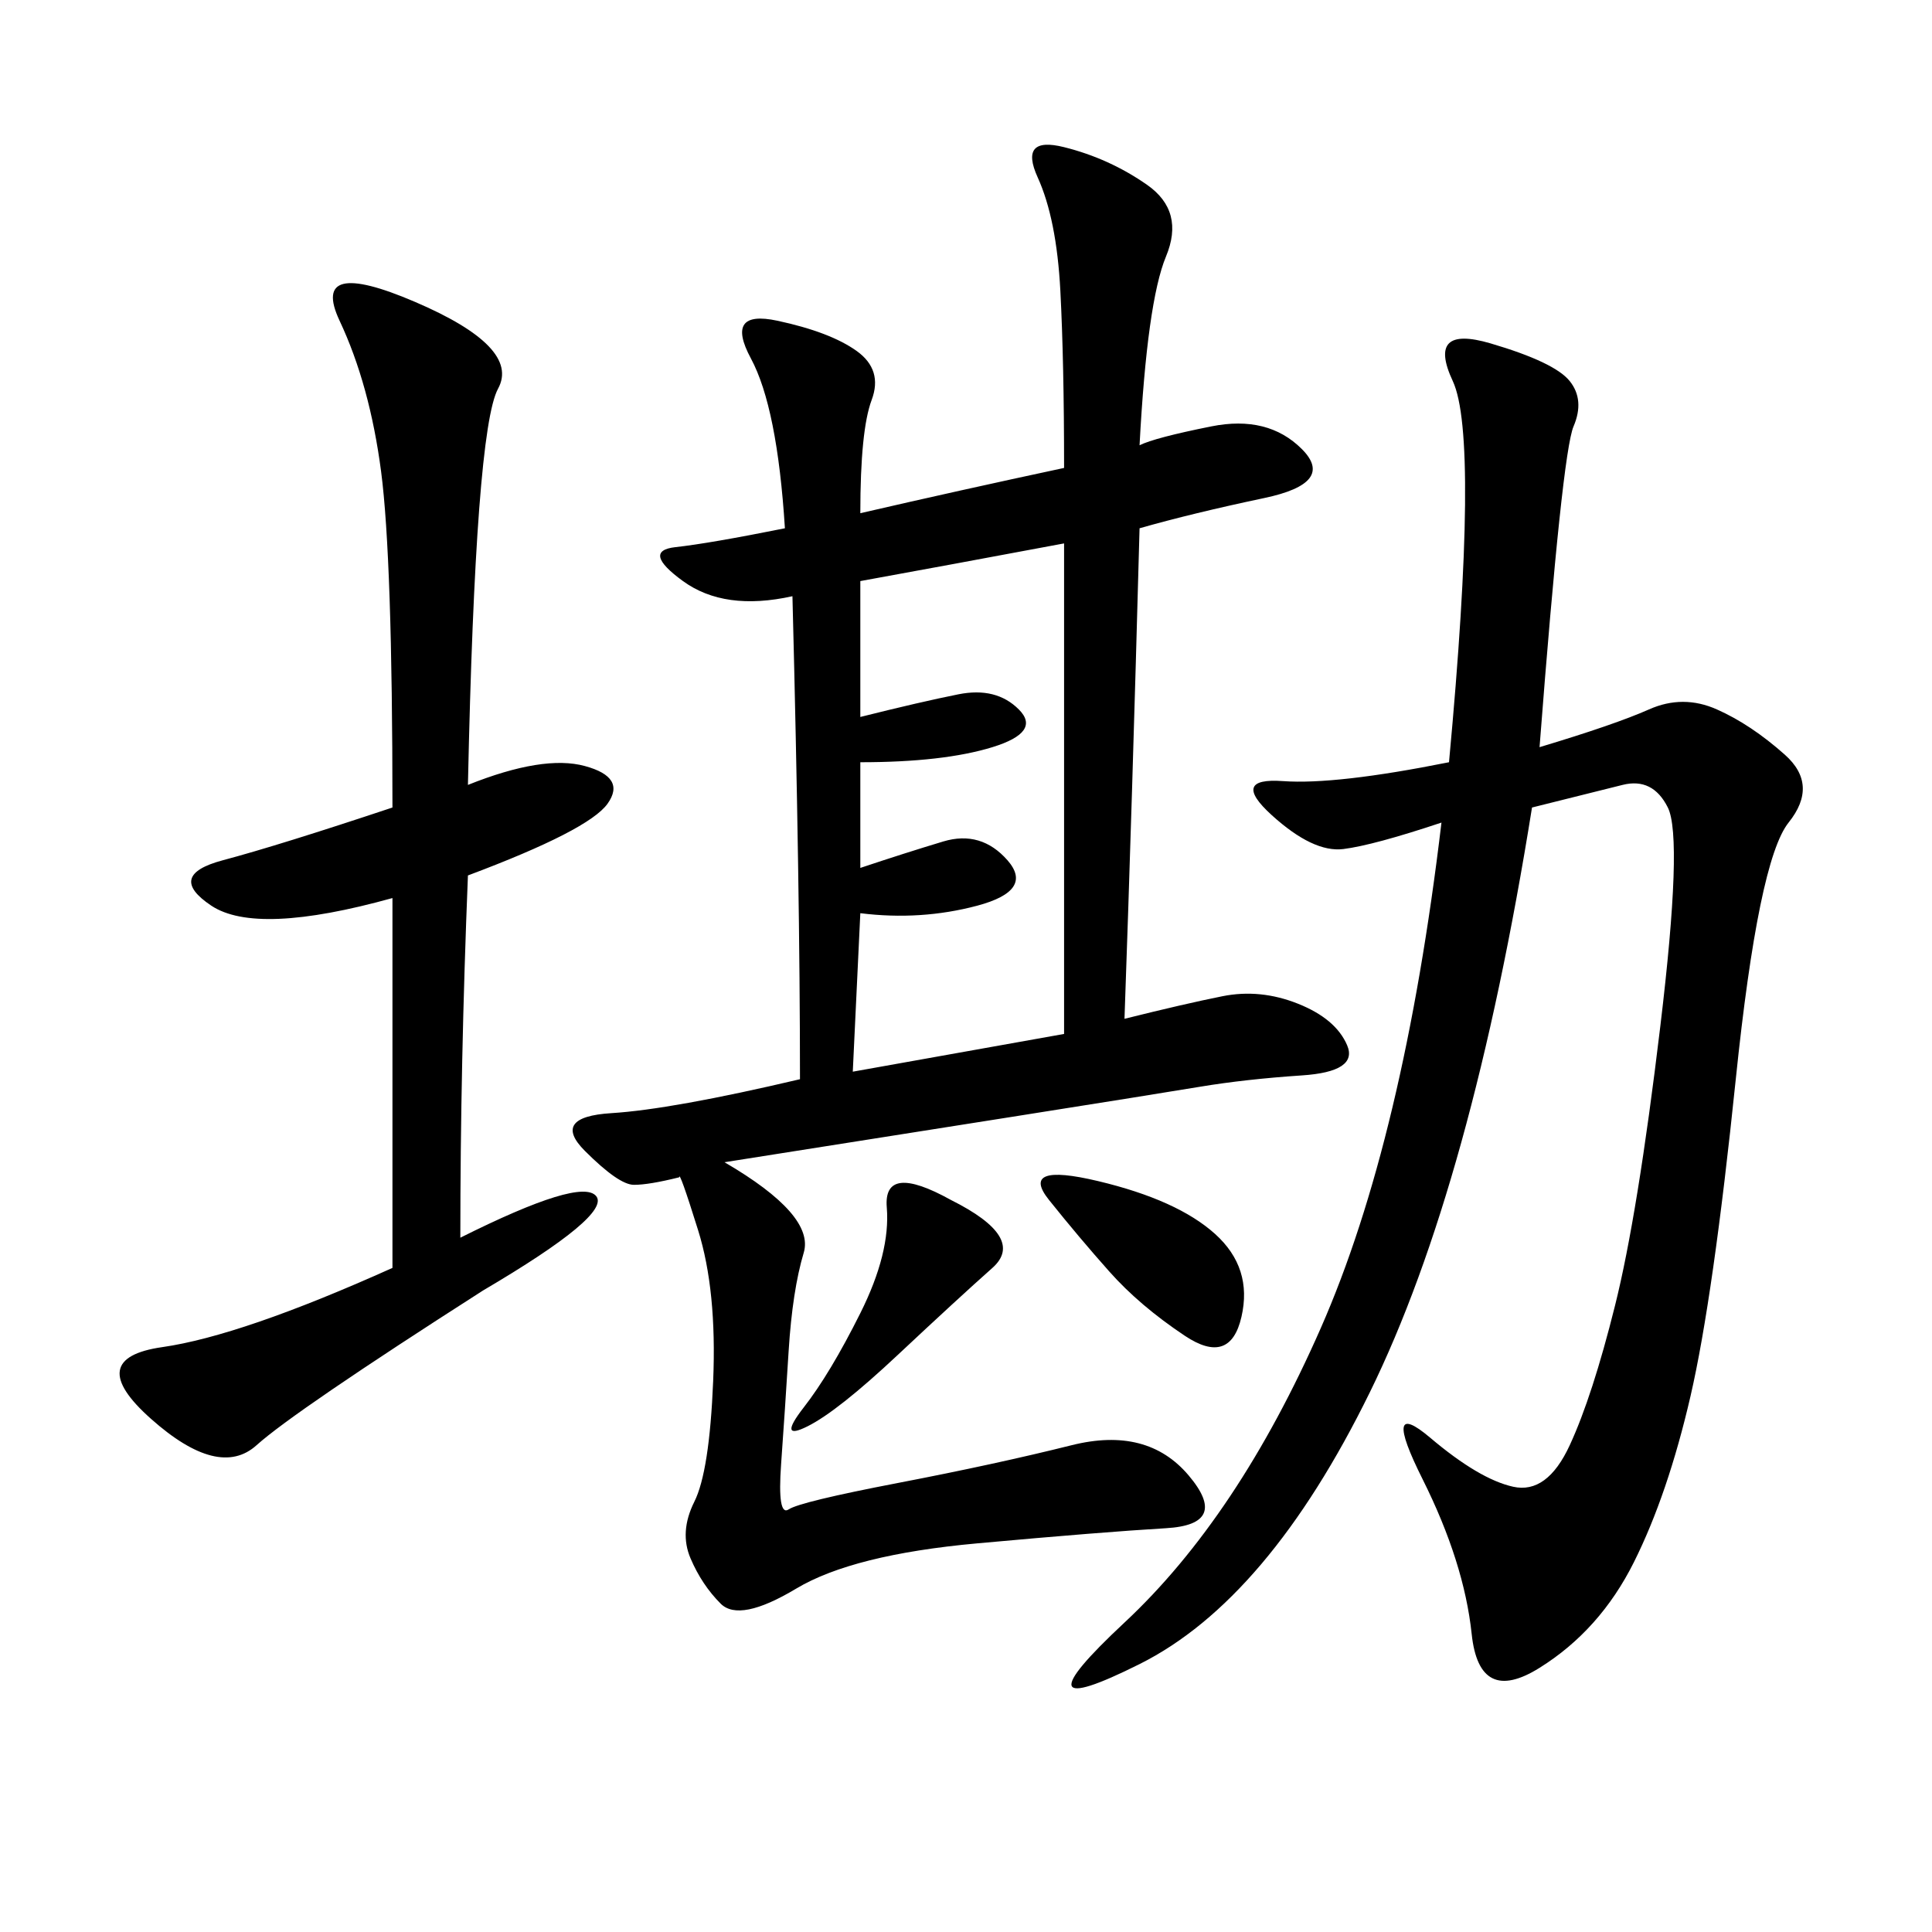 <svg xmlns="http://www.w3.org/2000/svg" xmlns:xlink="http://www.w3.org/1999/xlink" width="300" height="300"><path d="M133.59 79.69Q148.83 76.17 165.23 72.66L165.23 72.66Q165.23 56.25 164.65 45.12Q164.06 33.98 161.13 27.54Q158.20 21.09 165.23 22.85Q172.27 24.61 178.13 28.71Q183.98 32.81 181.05 39.84Q178.13 46.88 176.95 69.14L176.95 69.14Q179.30 67.97 188.09 66.21Q196.88 64.45 202.15 69.73Q207.42 75 196.29 77.34Q185.16 79.69 176.95 82.03L176.95 82.03Q175.78 125.39 174.61 158.20L174.61 158.20Q183.98 155.86 189.84 154.69Q195.70 153.52 201.56 155.86Q207.42 158.20 209.18 162.30Q210.94 166.41 202.15 166.99Q193.36 167.58 186.33 168.75Q179.30 169.92 157.03 173.44L157.03 173.44L112.50 180.47Q126.56 188.67 124.80 194.53Q123.05 200.39 122.46 209.77Q121.88 219.14 121.29 227.34Q120.70 235.55 122.46 234.38Q124.22 233.20 139.45 230.27Q154.69 227.34 166.41 224.41Q178.13 221.48 184.57 229.10Q191.02 236.72 181.05 237.30Q171.09 237.89 151.76 239.65Q132.42 241.41 123.63 246.68Q114.84 251.95 111.91 249.02Q108.98 246.09 107.23 241.99Q105.47 237.89 107.81 233.20Q110.16 228.52 110.74 214.45Q111.33 200.39 108.40 191.02Q105.47 181.64 105.47 182.81L105.47 182.81Q100.78 183.98 98.44 183.98L98.44 183.98Q96.09 183.98 90.82 178.71Q85.55 173.44 94.92 172.85Q104.30 172.27 124.22 167.58L124.22 167.58Q124.22 138.28 123.05 92.58L123.05 92.58Q112.50 94.92 106.05 90.23Q99.61 85.55 104.88 84.96Q110.16 84.38 121.88 82.03L121.88 82.03Q120.70 63.28 116.60 55.66Q112.50 48.05 120.70 49.80Q128.91 51.56 133.01 54.49Q137.11 57.42 135.35 62.11Q133.59 66.80 133.59 79.69L133.59 79.69ZM239.06 116.02Q250.78 112.50 256.05 110.16Q261.33 107.81 266.60 110.16Q271.88 112.50 277.15 117.19Q282.42 121.88 277.73 127.73Q273.05 133.59 269.53 167.58Q266.02 201.56 262.50 216.80Q258.98 232.03 253.71 242.58Q248.44 253.13 239.06 258.98Q229.69 264.84 228.52 253.71Q227.34 242.58 220.90 229.69Q214.45 216.80 222.07 223.24Q229.69 229.69 234.96 230.86Q240.23 232.03 243.75 224.41Q247.27 216.80 250.78 202.73Q254.30 188.67 257.81 159.38Q261.33 130.08 258.98 125.39Q256.64 120.70 251.95 121.88L251.95 121.88L237.89 125.39Q228.52 183.98 212.70 216.21Q196.88 248.44 176.95 258.40Q157.03 268.36 174.61 251.95Q192.19 235.55 205.08 206.25Q217.97 176.95 223.83 127.73L223.83 127.73Q213.28 131.25 208.59 131.84Q203.91 132.42 197.46 126.56Q191.02 120.70 199.22 121.29Q207.42 121.88 225 118.36L225 118.36Q229.69 67.97 225.59 59.18Q221.48 50.39 231.45 53.32Q241.41 56.25 243.75 59.18Q246.09 62.11 244.34 66.21Q242.58 70.31 239.06 116.02L239.06 116.02ZM72.66 121.88Q84.38 117.19 90.82 118.95Q97.27 120.70 94.34 124.80Q91.41 128.91 72.66 135.94L72.66 135.94Q71.48 165.23 71.48 192.19L71.48 192.19Q90.23 182.81 92.58 185.74Q94.92 188.67 75 200.39L75 200.39Q45.70 219.14 39.84 224.41Q33.98 229.69 23.44 220.31Q12.89 210.94 25.20 209.18Q37.50 207.42 60.94 196.88L60.94 196.88L60.94 139.45Q39.84 145.31 32.81 140.63Q25.78 135.94 34.57 133.59Q43.36 131.25 60.94 125.39L60.94 125.39Q60.94 86.72 59.18 73.24Q57.42 59.77 52.73 49.80Q48.05 39.84 64.45 46.88Q80.86 53.91 77.34 60.35Q73.83 66.80 72.66 121.88L72.66 121.88ZM133.59 111.33Q142.97 108.98 148.83 107.81Q154.69 106.64 158.20 110.16Q161.72 113.67 154.10 116.02Q146.48 118.36 133.59 118.36L133.59 118.36L133.59 134.77Q140.63 132.42 146.48 130.66Q152.34 128.91 156.45 133.59Q160.55 138.28 151.76 140.63Q142.97 142.97 133.59 141.80L133.59 141.80L132.42 166.41L165.23 160.55L165.23 84.38Q146.48 87.89 133.59 90.23L133.59 90.23L133.59 111.33ZM147.66 186.33Q159.38 192.19 154.10 196.88Q148.83 201.56 139.45 210.35Q130.08 219.14 125.39 221.48Q120.70 223.83 124.80 218.55Q128.91 213.28 133.59 203.91Q138.28 194.53 137.70 187.50Q137.11 180.47 147.66 186.33L147.66 186.33ZM162.89 186.33Q158.20 180.47 170.51 183.40Q182.81 186.33 188.67 191.60Q194.53 196.88 192.77 204.49Q191.02 212.11 183.98 207.42Q176.95 202.73 172.27 197.46Q167.58 192.19 162.89 186.33L162.89 186.33Z"/></svg>
